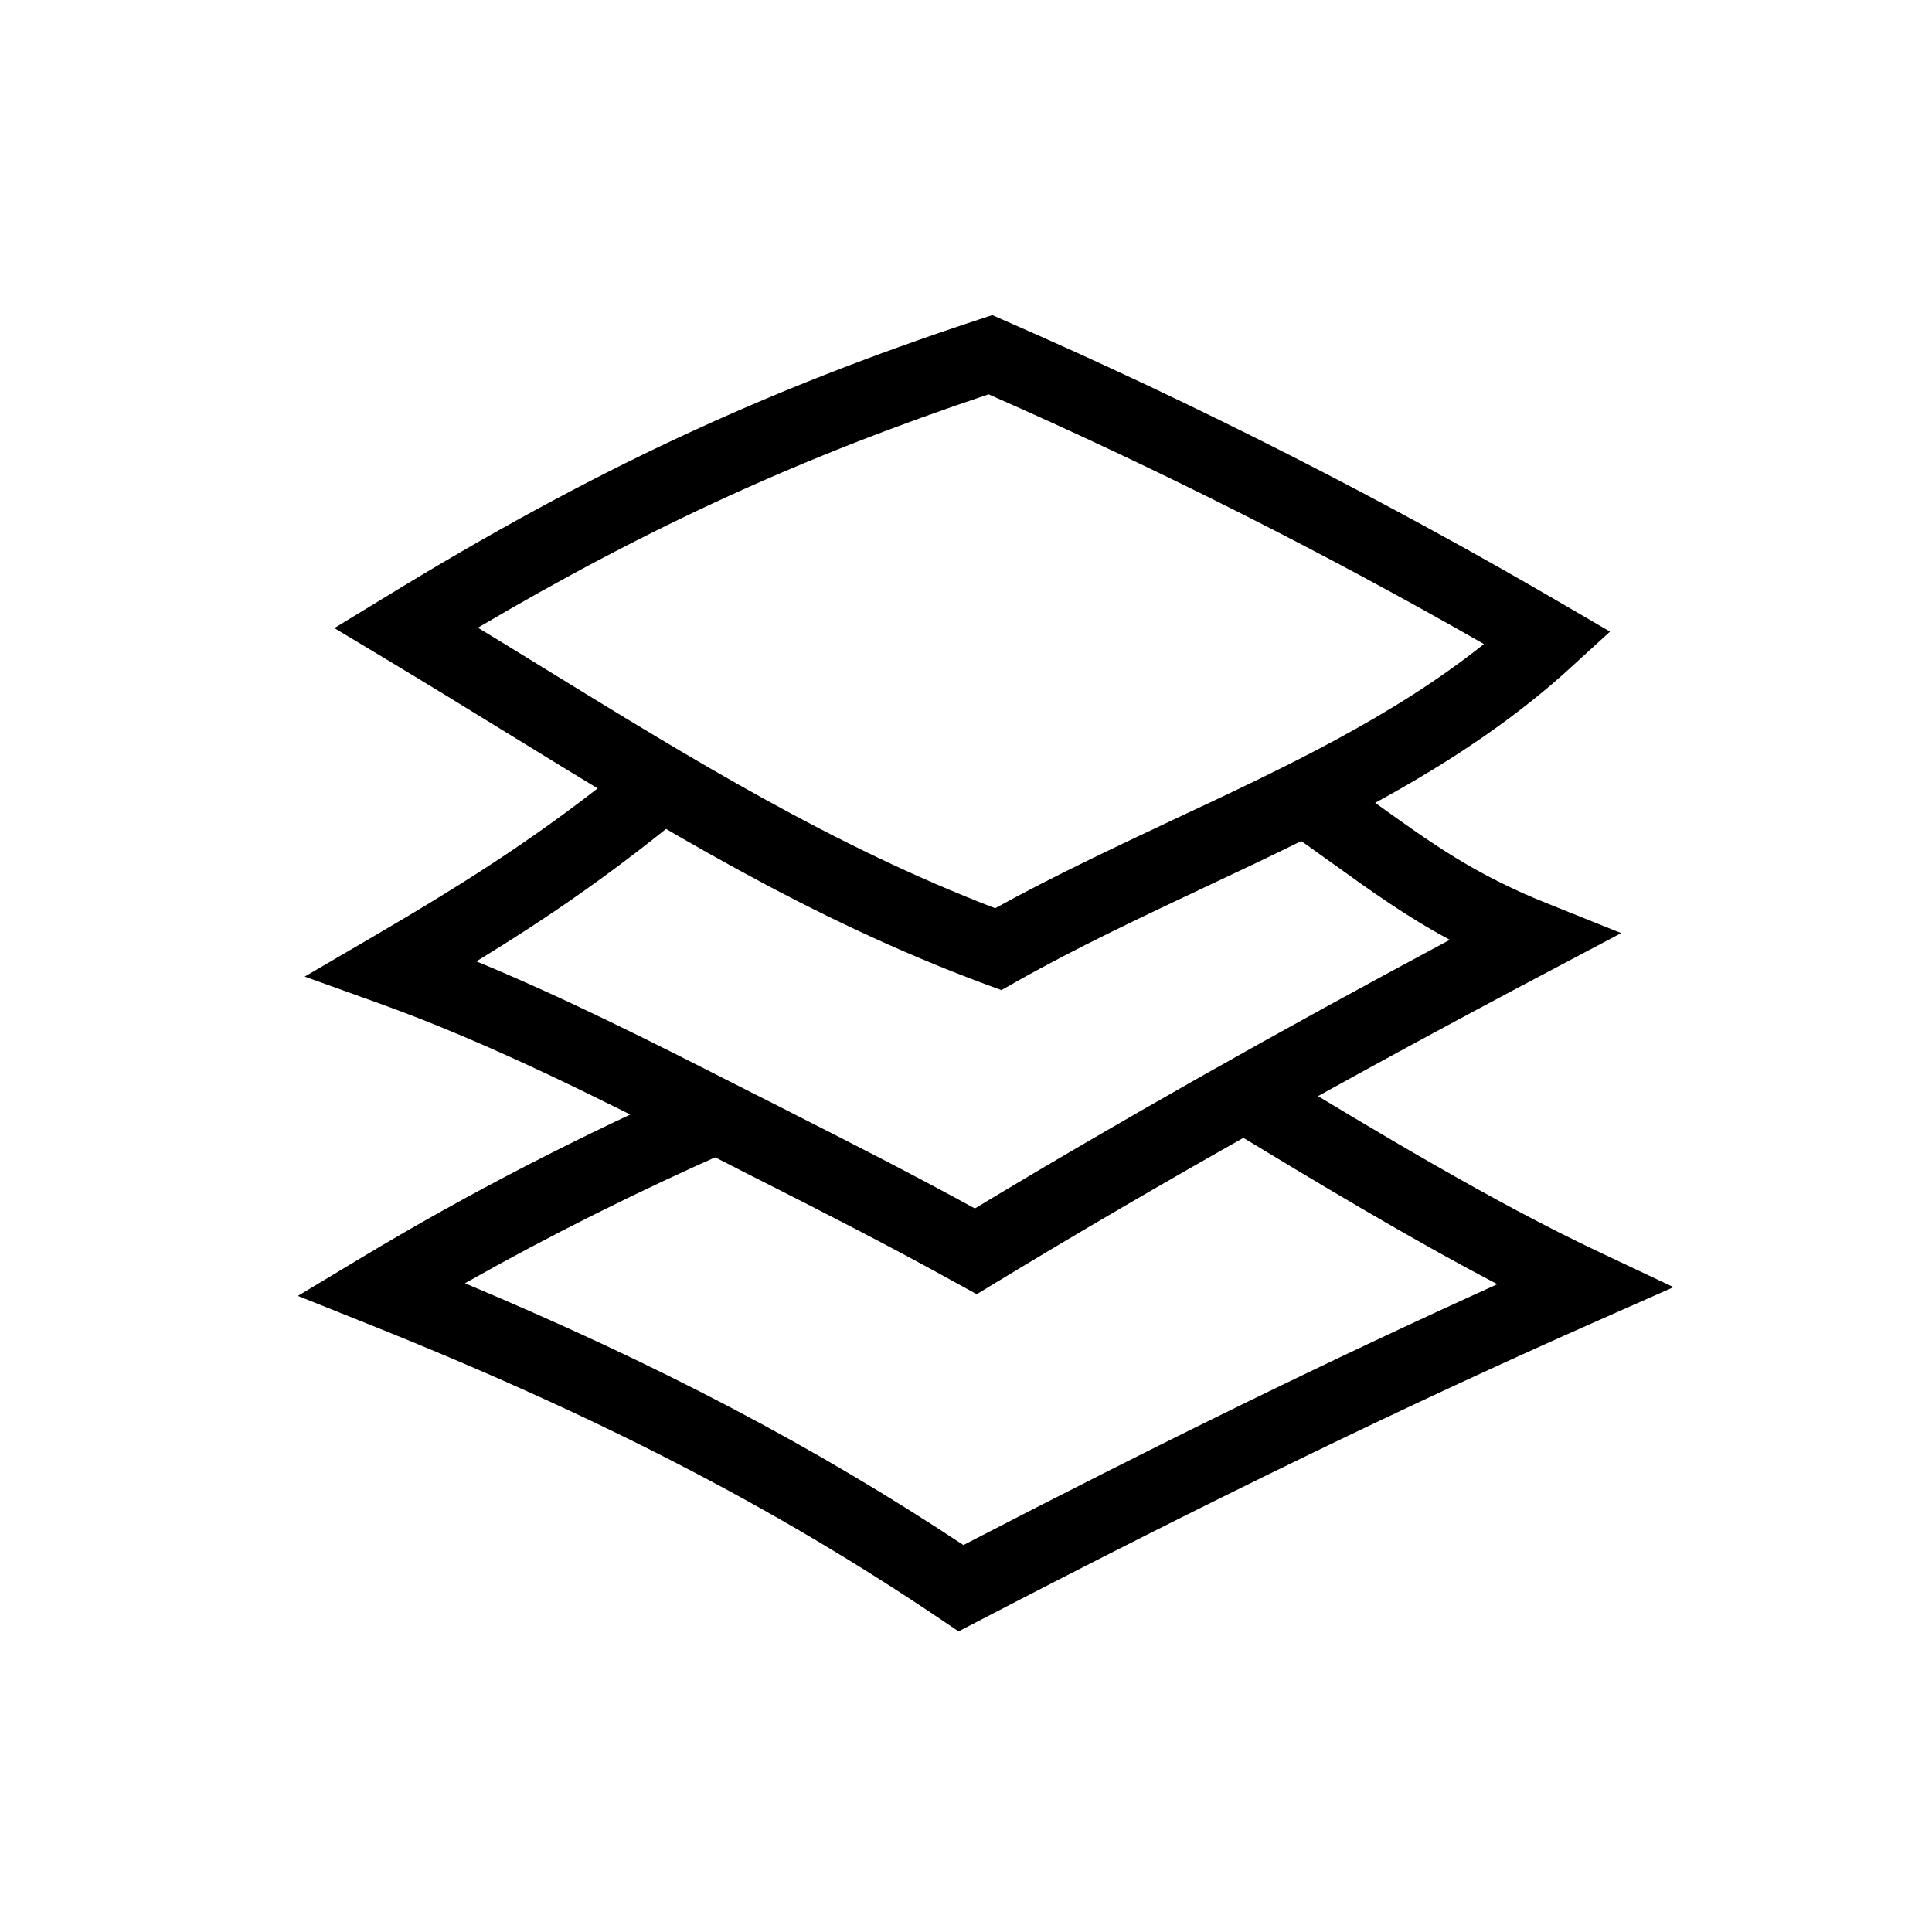 <?xml version="1.0" encoding="UTF-8"?>
<!-- Uploaded to: ICON Repo, www.svgrepo.com, Generator: ICON Repo Mixer Tools -->
<svg fill="#000000" width="800px" height="800px" version="1.1" viewBox="144 144 512 512" xmlns="http://www.w3.org/2000/svg">
 <g>
  <path d="m409.39 406.39-4.281-1.574c-46.691-17.32-85.953-41.477-127.53-67.059-10.086-6.199-20.469-12.594-31.047-18.941l-13.922-8.363 13.875-8.461c54.27-33.211 99.73-54.465 156.9-73.309l3.59-1.18 3.445 1.523c50.824 22.188 100.86 47.625 148.78 75.668l11.465 6.691-9.789 8.953c-28.488 26.273-63.715 42.852-97.711 58.844-16.582 7.824-33.75 15.891-49.789 24.945zm-138.74-96.039c5.856 3.543 11.609 7.086 17.27 10.578 39.457 24.254 76.754 47.23 119.8 63.762 15.449-8.512 31.488-16.039 47.035-23.371 29.863-13.969 58.301-27.352 82.508-46.641-42.461-24.305-86.543-46.492-131.27-66.176-49.102 16.438-89.492 34.836-135.35 61.848z"/>
  <path d="m402.85 486.98-5.019-2.754c-19.188-10.629-35.426-18.844-51.117-26.812-2.856-1.426-5.656-2.856-8.512-4.328-2.805-1.426-5.559-2.856-8.363-4.231-27.504-13.973-55.988-28.387-85.266-38.918l-19.828-7.133 18.203-10.629c25.73-15.055 45.215-27.453 68.684-46.594l12.398 15.254c-18.844 15.352-35.129 26.52-53.777 37.934 23.566 9.742 46.348 21.254 68.488 32.52 2.805 1.426 5.609 2.856 8.363 4.231 2.856 1.426 5.656 2.856 8.512 4.328 14.465 7.332 29.371 14.906 46.738 24.402 37.492-22.633 78.867-46.051 125.86-71.191-11.414-6.102-20.613-12.742-31.391-20.469-4.035-2.902-8.215-5.902-12.84-9.102l11.219-16.137c4.723 3.297 9.004 6.348 13.086 9.297 15.398 11.07 26.469 19.039 45.609 26.715l19.73 7.922-18.793 9.938c-56.09 29.617-104.21 56.727-147.21 82.852z"/>
  <path d="m398.03 576.33-4.871-3.297c-44.23-29.816-91.07-53.973-151.78-78.227l-18.449-7.379 17.023-10.234c28.242-16.973 57.613-32.129 89.742-46.348l7.969 18.008c-24.945 11.02-48.168 22.633-70.453 35.227 51.168 21.453 92.742 43.297 132.1 69.371 52.203-27.059 97.809-49.348 141.5-69.125-23.762-12.449-48.266-27.258-70.453-40.688l-1.723-1.031 10.184-16.828 1.723 1.031c27.699 16.727 59.039 35.719 87.477 49.102l19.484 9.199-19.68 8.707c-50.578 22.336-102.88 47.723-164.57 79.801z"/>
 </g>
</svg>
